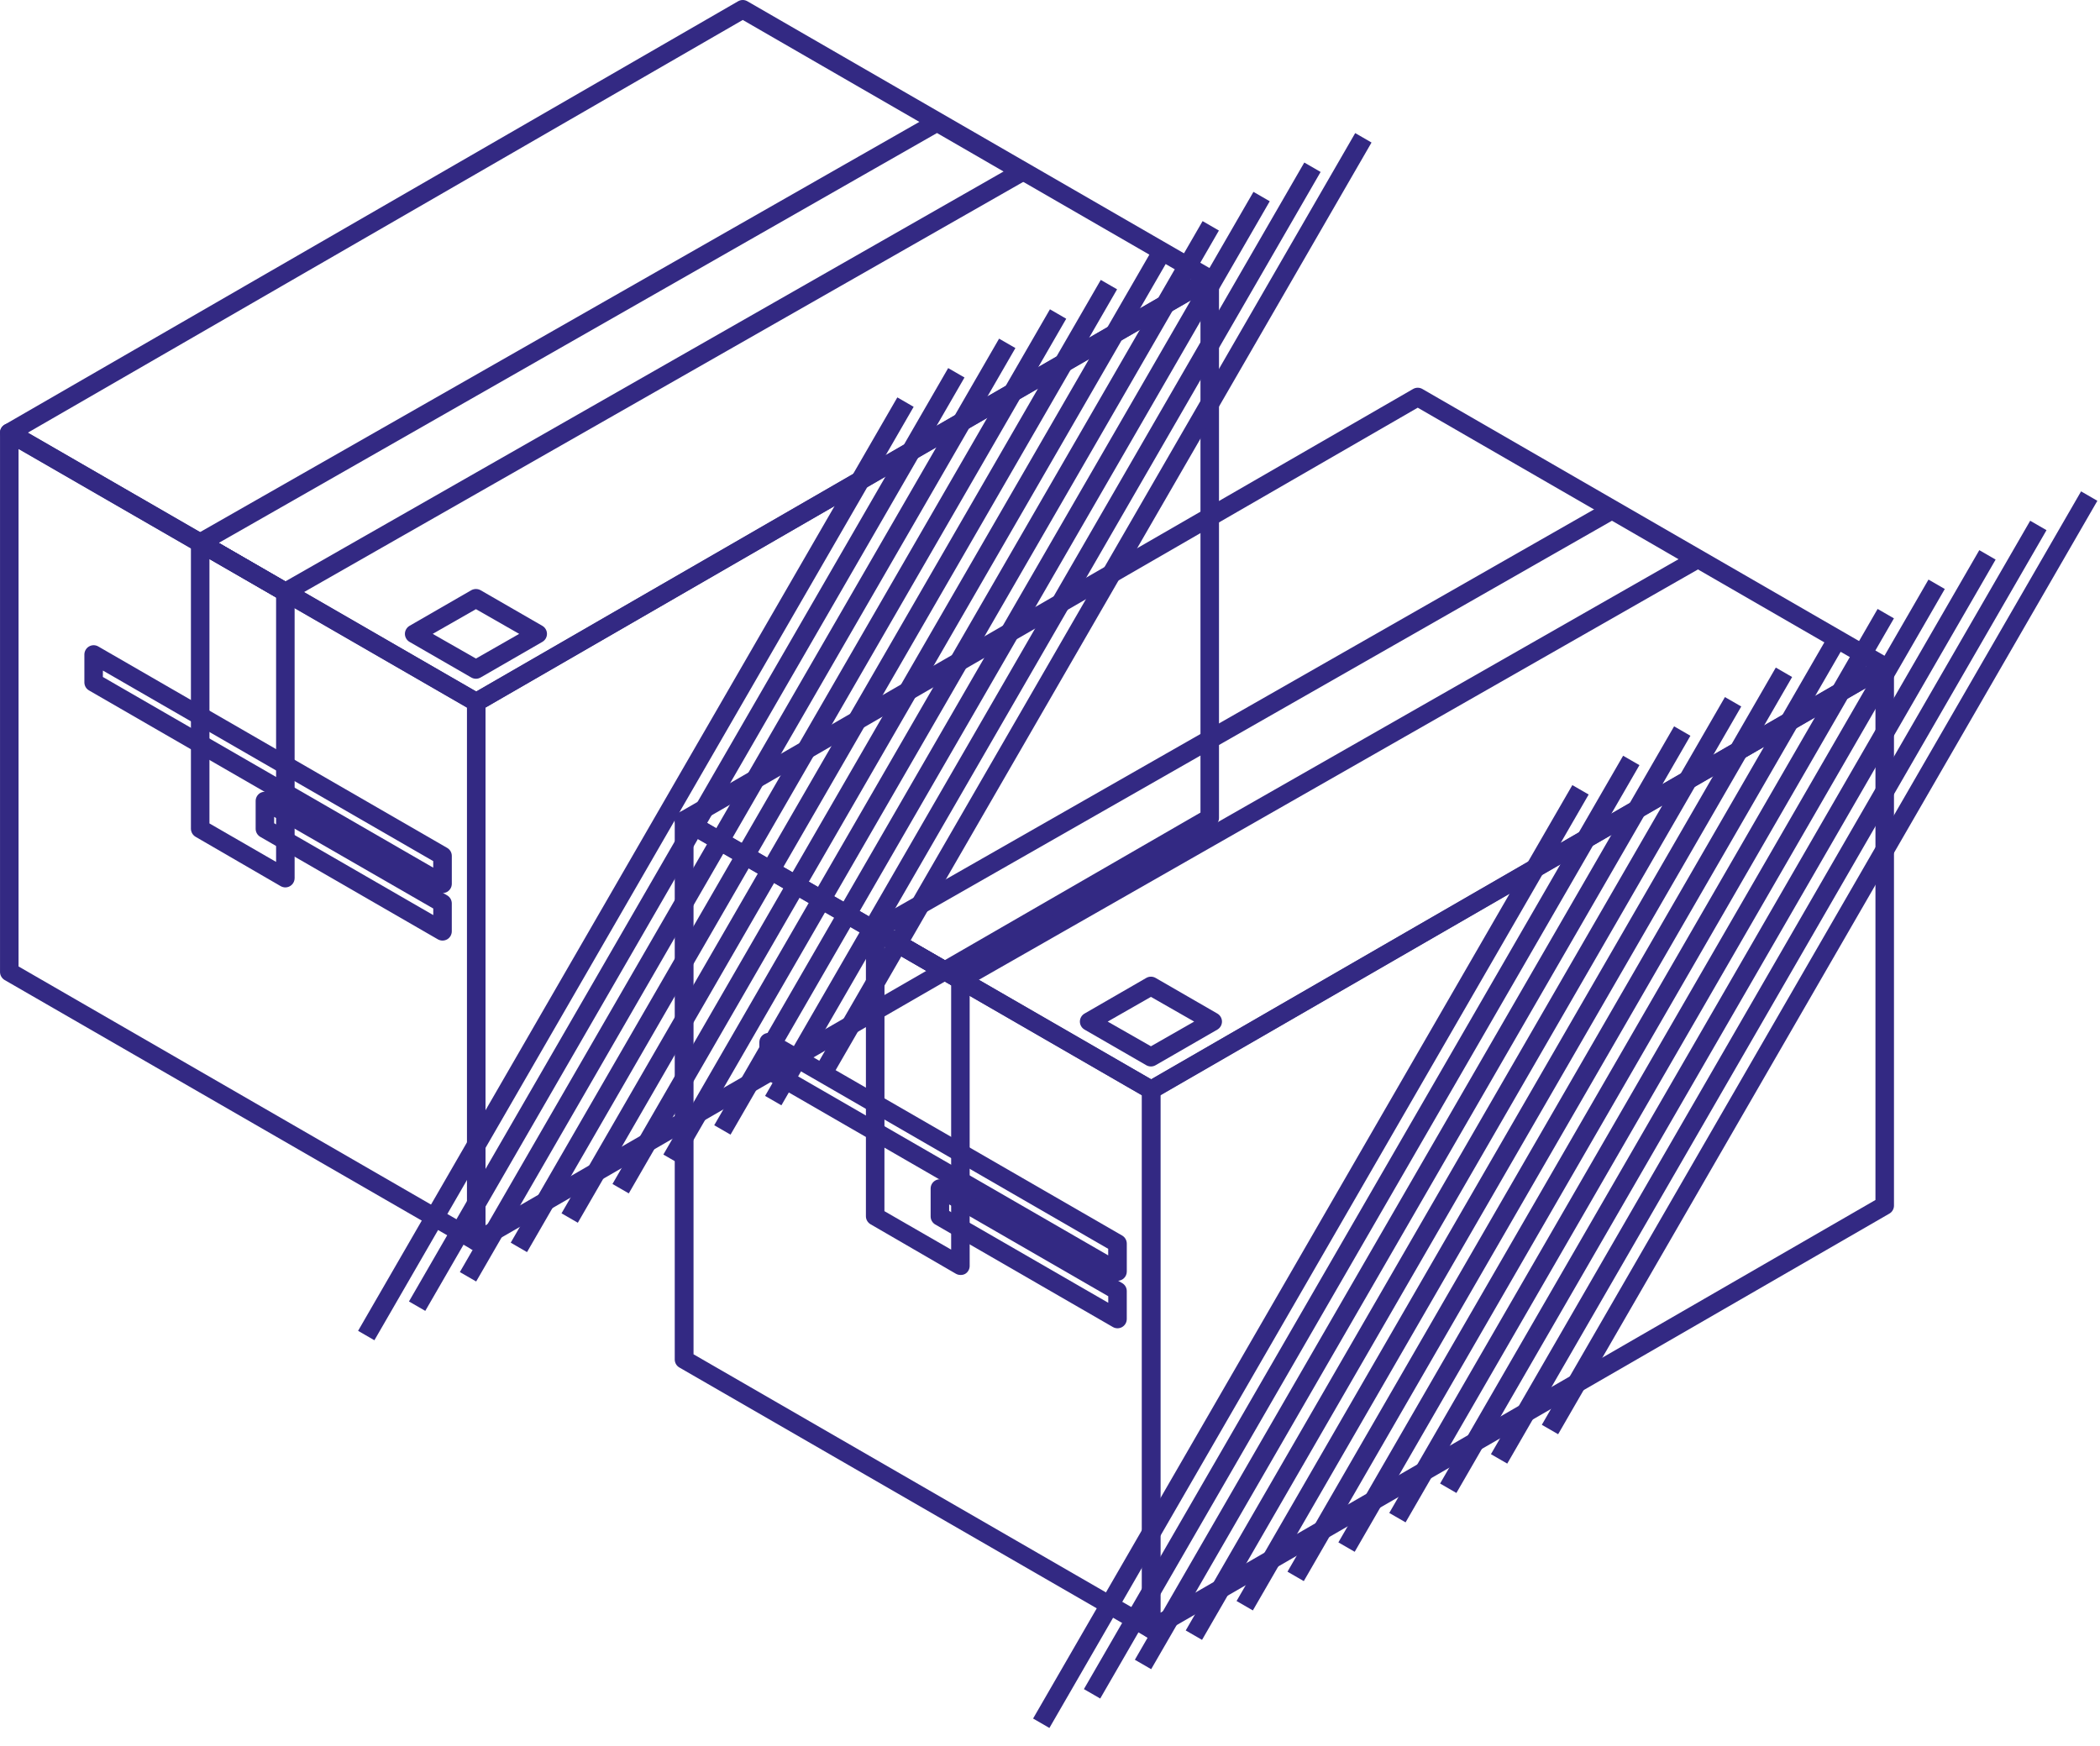 <?xml version="1.0" encoding="UTF-8"?> <svg xmlns="http://www.w3.org/2000/svg" width="95" height="79" viewBox="0 0 95 79" fill="none"> <path d="M21.545 56.587C21.472 56.587 21.399 56.567 21.335 56.531C21.272 56.495 21.218 56.442 21.182 56.378C21.145 56.314 21.126 56.242 21.126 56.168V31.771C21.126 31.697 21.145 31.625 21.182 31.561C21.218 31.497 21.272 31.444 21.335 31.408L54.517 12.252C54.58 12.215 54.653 12.196 54.726 12.196C54.8 12.196 54.872 12.215 54.936 12.252C54.999 12.289 55.052 12.342 55.089 12.406C55.126 12.47 55.145 12.542 55.145 12.616V37.01C55.145 37.083 55.125 37.155 55.088 37.219C55.052 37.283 54.999 37.336 54.936 37.373L21.755 56.531C21.691 56.567 21.619 56.586 21.545 56.587V56.587ZM21.964 32.014V55.441L54.307 36.767V13.331L21.964 32.014Z" fill="#332983"></path> <path d="M21.545 32.193C21.471 32.194 21.398 32.174 21.335 32.137L0.21 19.941C0.146 19.904 0.093 19.852 0.056 19.788C0.019 19.724 0 19.652 0 19.578C0 19.504 0.019 19.432 0.056 19.368C0.093 19.304 0.146 19.252 0.21 19.215L33.391 0.057C33.455 0.02 33.527 0 33.601 0C33.674 0 33.747 0.02 33.81 0.057L54.935 12.255C54.999 12.291 55.052 12.344 55.089 12.408C55.126 12.471 55.146 12.543 55.146 12.617C55.146 12.69 55.126 12.763 55.089 12.826C55.052 12.89 54.999 12.942 54.935 12.979L21.754 32.137C21.691 32.174 21.618 32.194 21.545 32.193V32.193ZM1.258 19.578L21.545 31.29L53.888 12.615L33.601 0.903L1.258 19.578Z" fill="#332983"></path> <path d="M12.909 27.209C12.835 27.208 12.763 27.189 12.699 27.153L8.846 24.918C8.782 24.881 8.729 24.828 8.692 24.764C8.655 24.701 8.636 24.628 8.637 24.554C8.637 24.48 8.657 24.408 8.694 24.344C8.731 24.28 8.785 24.227 8.849 24.191L42.189 5.173C42.253 5.136 42.325 5.117 42.398 5.117C42.471 5.117 42.542 5.136 42.606 5.173L46.459 7.408C46.522 7.444 46.575 7.497 46.612 7.561C46.649 7.625 46.669 7.697 46.669 7.771C46.669 7.845 46.649 7.917 46.612 7.981C46.575 8.044 46.522 8.097 46.459 8.134L13.116 27.153C13.052 27.189 12.981 27.208 12.909 27.209V27.209ZM9.897 24.565L12.909 26.306L45.4 7.76L42.388 6.019L9.897 24.565Z" fill="#332983"></path> <path d="M21.531 30.712C21.457 30.712 21.385 30.692 21.321 30.656L18.527 29.044C18.464 29.007 18.41 28.954 18.374 28.89C18.337 28.827 18.317 28.754 18.317 28.681C18.317 28.607 18.337 28.535 18.374 28.471C18.41 28.407 18.464 28.354 18.527 28.317L21.321 26.705C21.385 26.67 21.458 26.651 21.531 26.651C21.604 26.651 21.676 26.67 21.74 26.705L24.534 28.317C24.598 28.354 24.651 28.407 24.688 28.471C24.725 28.535 24.744 28.607 24.744 28.681C24.744 28.754 24.725 28.827 24.688 28.89C24.651 28.954 24.598 29.007 24.534 29.044L21.74 30.656C21.677 30.692 21.604 30.712 21.531 30.712V30.712ZM19.575 28.681L21.531 29.798L23.487 28.681L21.531 27.563L19.575 28.681Z" fill="#332983"></path> <path d="M21.545 56.59C21.471 56.59 21.399 56.569 21.336 56.531L0.211 44.344C0.147 44.306 0.095 44.253 0.058 44.19C0.021 44.126 0.001 44.054 0.001 43.98L0.001 19.578C0.001 19.504 0.021 19.432 0.057 19.369C0.094 19.305 0.147 19.252 0.211 19.215C0.274 19.178 0.346 19.158 0.42 19.158C0.494 19.158 0.566 19.178 0.63 19.215L21.755 31.413C21.819 31.45 21.871 31.503 21.908 31.567C21.945 31.631 21.964 31.703 21.964 31.776V56.17C21.964 56.244 21.945 56.316 21.908 56.379C21.871 56.442 21.818 56.495 21.755 56.531C21.692 56.569 21.619 56.59 21.545 56.59V56.59ZM0.839 43.729L21.126 55.444V32.017L0.839 20.316V43.729Z" fill="#332983"></path> <path d="M20.02 40.41C19.946 40.41 19.874 40.39 19.81 40.354L4.027 31.24C3.963 31.203 3.91 31.151 3.873 31.087C3.837 31.023 3.817 30.951 3.817 30.877V29.614C3.818 29.541 3.837 29.468 3.874 29.405C3.911 29.341 3.963 29.288 4.027 29.251C4.091 29.214 4.163 29.194 4.236 29.194C4.31 29.194 4.382 29.214 4.446 29.251L20.229 38.365C20.293 38.402 20.346 38.455 20.383 38.518C20.419 38.582 20.439 38.654 20.439 38.728V39.991C20.438 40.065 20.419 40.137 20.382 40.2C20.345 40.264 20.293 40.317 20.229 40.354C20.165 40.39 20.093 40.41 20.02 40.41V40.41ZM4.653 30.631L19.598 39.259V38.963L4.656 30.341L4.653 30.631Z" fill="#332983"></path> <path d="M20.019 42.559C19.945 42.558 19.873 42.539 19.809 42.503L11.774 37.865C11.711 37.828 11.658 37.774 11.621 37.711C11.585 37.647 11.565 37.575 11.565 37.502V36.241C11.565 36.168 11.585 36.096 11.621 36.032C11.658 35.968 11.711 35.915 11.774 35.878C11.838 35.843 11.91 35.824 11.983 35.824C12.057 35.824 12.129 35.843 12.193 35.878L20.229 40.513C20.292 40.55 20.345 40.603 20.382 40.667C20.418 40.731 20.438 40.803 20.438 40.877V42.139C20.438 42.213 20.418 42.285 20.382 42.349C20.345 42.413 20.292 42.466 20.229 42.503C20.165 42.539 20.093 42.558 20.019 42.559ZM12.403 37.25L19.6 41.405V41.108L12.403 36.962V37.25Z" fill="#332983"></path> <path d="M12.909 40.153C12.835 40.152 12.763 40.133 12.699 40.097L8.846 37.862C8.783 37.824 8.73 37.771 8.694 37.708C8.657 37.644 8.637 37.572 8.637 37.498V24.562C8.637 24.489 8.656 24.416 8.693 24.353C8.73 24.289 8.782 24.236 8.846 24.199C8.91 24.163 8.982 24.143 9.056 24.143C9.129 24.143 9.202 24.162 9.265 24.199L13.118 26.434C13.182 26.471 13.235 26.524 13.271 26.588C13.308 26.652 13.328 26.724 13.328 26.798V39.734C13.328 39.845 13.284 39.951 13.205 40.03C13.126 40.109 13.02 40.153 12.909 40.153ZM9.475 37.258L12.49 38.999V27.021L9.475 25.289V37.258Z" fill="#332983"></path> <path d="M40.594 17.981L16.199 60.217L16.937 60.643L41.332 18.408L40.594 17.981Z" fill="#332983"></path> <path d="M42.894 16.655L18.501 58.888L19.239 59.314L43.632 17.081L42.894 16.655Z" fill="#332983"></path> <path d="M45.197 15.323L20.803 57.558L21.541 57.984L45.935 15.749L45.197 15.323Z" fill="#332983"></path> <path d="M47.497 13.995L23.104 56.228L23.841 56.655L48.234 14.422L47.497 13.995Z" fill="#332983"></path> <path d="M49.797 12.665L25.402 54.9L26.14 55.326L50.535 13.091L49.797 12.665Z" fill="#332983"></path> <path d="M52.102 11.337L27.707 53.572L28.445 53.998L52.839 11.763L52.102 11.337Z" fill="#332983"></path> <path d="M54.403 10.005L30.009 52.241L30.747 52.667L55.141 10.431L54.403 10.005Z" fill="#332983"></path> <path d="M56.704 8.681L32.31 50.914L33.048 51.34L57.441 9.107L56.704 8.681Z" fill="#332983"></path> <path d="M59.004 7.354L34.611 49.587L35.349 50.013L59.742 7.78L59.004 7.354Z" fill="#332983"></path> <path d="M61.307 6.022L36.914 48.255L37.652 48.682L62.045 6.449L61.307 6.022Z" fill="#332983"></path> <path d="M52.08 74.13C52.007 74.13 51.935 74.111 51.871 74.074C51.807 74.037 51.754 73.984 51.717 73.921C51.68 73.857 51.661 73.785 51.661 73.711V49.317C51.66 49.243 51.68 49.171 51.717 49.107C51.753 49.043 51.807 48.99 51.871 48.954L85.052 29.793C85.116 29.757 85.188 29.738 85.261 29.738C85.335 29.738 85.407 29.757 85.471 29.793C85.534 29.83 85.587 29.883 85.624 29.947C85.66 30.01 85.68 30.082 85.68 30.156V54.55C85.68 54.624 85.661 54.696 85.624 54.76C85.588 54.824 85.535 54.877 85.471 54.913L52.29 74.074C52.226 74.11 52.154 74.129 52.08 74.13V74.13ZM52.499 49.543V72.971L84.842 54.296V30.882L52.499 49.543Z" fill="#332983"></path> <path d="M52.08 49.736C52.006 49.736 51.934 49.717 51.87 49.68L30.734 37.482C30.67 37.446 30.617 37.393 30.58 37.329C30.543 37.266 30.523 37.194 30.523 37.12C30.523 37.047 30.543 36.974 30.58 36.911C30.617 36.847 30.67 36.795 30.734 36.758L63.926 17.6C63.99 17.563 64.062 17.544 64.136 17.544C64.209 17.544 64.282 17.563 64.345 17.6L85.468 29.796C85.531 29.832 85.584 29.885 85.621 29.949C85.658 30.013 85.677 30.085 85.677 30.159C85.677 30.233 85.658 30.305 85.621 30.369C85.584 30.432 85.531 30.485 85.468 30.522L52.289 49.68C52.225 49.717 52.153 49.736 52.08 49.736V49.736ZM31.793 37.121L52.08 48.834L84.423 30.159L64.136 18.447L31.793 37.121Z" fill="#332983"></path> <path d="M43.443 44.749C43.37 44.75 43.297 44.73 43.234 44.693L39.381 42.458C39.317 42.421 39.264 42.368 39.227 42.304C39.19 42.24 39.171 42.168 39.171 42.094C39.171 42.021 39.19 41.949 39.227 41.885C39.264 41.821 39.317 41.768 39.381 41.731L72.716 22.704C72.779 22.669 72.851 22.65 72.924 22.65C72.997 22.65 73.068 22.669 73.132 22.704L76.985 24.94C77.049 24.977 77.102 25.03 77.138 25.095C77.175 25.159 77.194 25.232 77.194 25.306C77.194 25.379 77.174 25.452 77.137 25.516C77.099 25.579 77.046 25.632 76.982 25.669L43.647 44.696C43.585 44.73 43.515 44.749 43.443 44.749V44.749ZM40.431 42.108L43.443 43.846L75.934 25.303L72.922 23.562L40.431 42.108Z" fill="#332983"></path> <path d="M52.066 48.255C51.993 48.255 51.92 48.236 51.856 48.199L49.063 46.587C48.999 46.55 48.946 46.497 48.909 46.434C48.872 46.37 48.852 46.297 48.852 46.224C48.852 46.15 48.872 46.078 48.909 46.014C48.946 45.95 48.999 45.897 49.063 45.861L51.856 44.248C51.92 44.211 51.992 44.192 52.066 44.192C52.14 44.192 52.212 44.211 52.276 44.248L55.07 45.861C55.133 45.897 55.186 45.95 55.223 46.014C55.26 46.078 55.28 46.15 55.28 46.224C55.28 46.297 55.26 46.37 55.223 46.434C55.186 46.497 55.133 46.55 55.07 46.587L52.276 48.199C52.212 48.236 52.14 48.255 52.066 48.255ZM50.11 46.224L52.066 47.341L54.022 46.224L52.066 45.106L50.11 46.224Z" fill="#332983"></path> <path d="M52.08 74.13C52.006 74.131 51.934 74.112 51.87 74.074L30.734 61.876C30.67 61.84 30.618 61.787 30.581 61.724C30.544 61.661 30.525 61.589 30.524 61.516V37.121C30.524 37.048 30.544 36.976 30.581 36.912C30.617 36.848 30.67 36.795 30.734 36.758C30.798 36.721 30.87 36.702 30.943 36.702C31.017 36.702 31.089 36.721 31.153 36.758L52.278 48.954C52.342 48.991 52.394 49.044 52.431 49.108C52.468 49.172 52.487 49.244 52.488 49.317V73.711C52.487 73.785 52.468 73.857 52.431 73.921C52.395 73.984 52.342 74.037 52.278 74.074C52.218 74.11 52.15 74.129 52.08 74.13V74.13ZM31.374 61.278L51.661 72.993V49.56L31.374 37.845V61.278Z" fill="#332983"></path> <path d="M50.555 57.953C50.481 57.953 50.409 57.933 50.345 57.897L34.562 48.783C34.498 48.746 34.446 48.693 34.409 48.63C34.372 48.566 34.353 48.493 34.352 48.42V47.157C34.353 47.084 34.372 47.011 34.409 46.948C34.446 46.884 34.498 46.831 34.562 46.794C34.626 46.757 34.698 46.737 34.772 46.737C34.845 46.737 34.918 46.757 34.981 46.794L50.764 55.905C50.828 55.942 50.88 55.995 50.917 56.059C50.954 56.123 50.973 56.195 50.974 56.268V57.534C50.974 57.645 50.93 57.752 50.851 57.83C50.773 57.909 50.666 57.953 50.555 57.953V57.953ZM35.188 48.174L50.133 56.802V56.506L35.205 47.881L35.188 48.174Z" fill="#332983"></path> <path d="M50.554 60.101C50.481 60.101 50.408 60.082 50.345 60.045L42.309 55.405C42.245 55.368 42.193 55.315 42.156 55.251C42.119 55.188 42.1 55.115 42.1 55.042V53.779C42.1 53.705 42.119 53.633 42.156 53.569C42.193 53.505 42.246 53.453 42.309 53.416C42.373 53.378 42.445 53.359 42.519 53.359C42.592 53.359 42.665 53.378 42.728 53.416L50.764 58.056C50.827 58.093 50.88 58.145 50.917 58.208C50.954 58.272 50.973 58.343 50.973 58.417V59.682C50.973 59.756 50.953 59.828 50.917 59.892C50.88 59.956 50.827 60.008 50.764 60.045C50.7 60.082 50.628 60.101 50.554 60.101ZM42.938 54.793L50.135 58.947V58.651L42.938 54.497V54.793Z" fill="#332983"></path> <path d="M43.444 57.688C43.37 57.688 43.297 57.667 43.234 57.629L39.381 55.394C39.318 55.357 39.265 55.304 39.228 55.24C39.191 55.177 39.172 55.104 39.172 55.031V42.109C39.172 42.035 39.192 41.963 39.229 41.899C39.265 41.836 39.318 41.783 39.381 41.745C39.446 41.71 39.518 41.691 39.591 41.691C39.664 41.691 39.736 41.71 39.8 41.745L43.653 43.981C43.718 44.017 43.772 44.069 43.809 44.133C43.846 44.197 43.866 44.27 43.866 44.344V57.283C43.866 57.356 43.846 57.428 43.809 57.491C43.773 57.554 43.72 57.607 43.656 57.643C43.591 57.677 43.517 57.693 43.444 57.688V57.688ZM40.01 54.802L43.028 56.542V44.573L40.013 42.832L40.01 54.802Z" fill="#332983"></path> <path d="M71.13 35.524L46.735 77.759L47.473 78.186L71.868 35.95L71.13 35.524Z" fill="#332983"></path> <path d="M73.427 34.195L49.034 76.428L49.772 76.854L74.165 34.621L73.427 34.195Z" fill="#332983"></path> <path d="M75.733 32.865L51.339 75.1L52.077 75.526L76.471 33.291L75.733 32.865Z" fill="#332983"></path> <path d="M78.033 31.541L53.64 73.774L54.378 74.2L78.771 31.967L78.033 31.541Z" fill="#332983"></path> <path d="M80.334 30.206L55.94 72.442L56.677 72.868L81.072 30.633L80.334 30.206Z" fill="#332983"></path> <path d="M82.638 28.879L58.243 71.115L58.981 71.541L83.376 29.305L82.638 28.879Z" fill="#332983"></path> <path d="M84.94 27.553L60.546 69.789L61.284 70.215L85.678 27.979L84.94 27.553Z" fill="#332983"></path> <path d="M87.241 26.224L62.848 68.457L63.586 68.883L87.979 26.65L87.241 26.224Z" fill="#332983"></path> <path d="M89.54 24.893L65.147 67.126L65.885 67.553L90.278 25.32L89.54 24.893Z" fill="#332983"></path> <path d="M91.842 23.562L67.447 65.798L68.185 66.224L92.58 23.989L91.842 23.562Z" fill="#332983"></path> <path d="M94.144 22.233L69.749 64.469L70.487 64.895L94.881 22.66L94.144 22.233Z" fill="#332983"></path> </svg> 